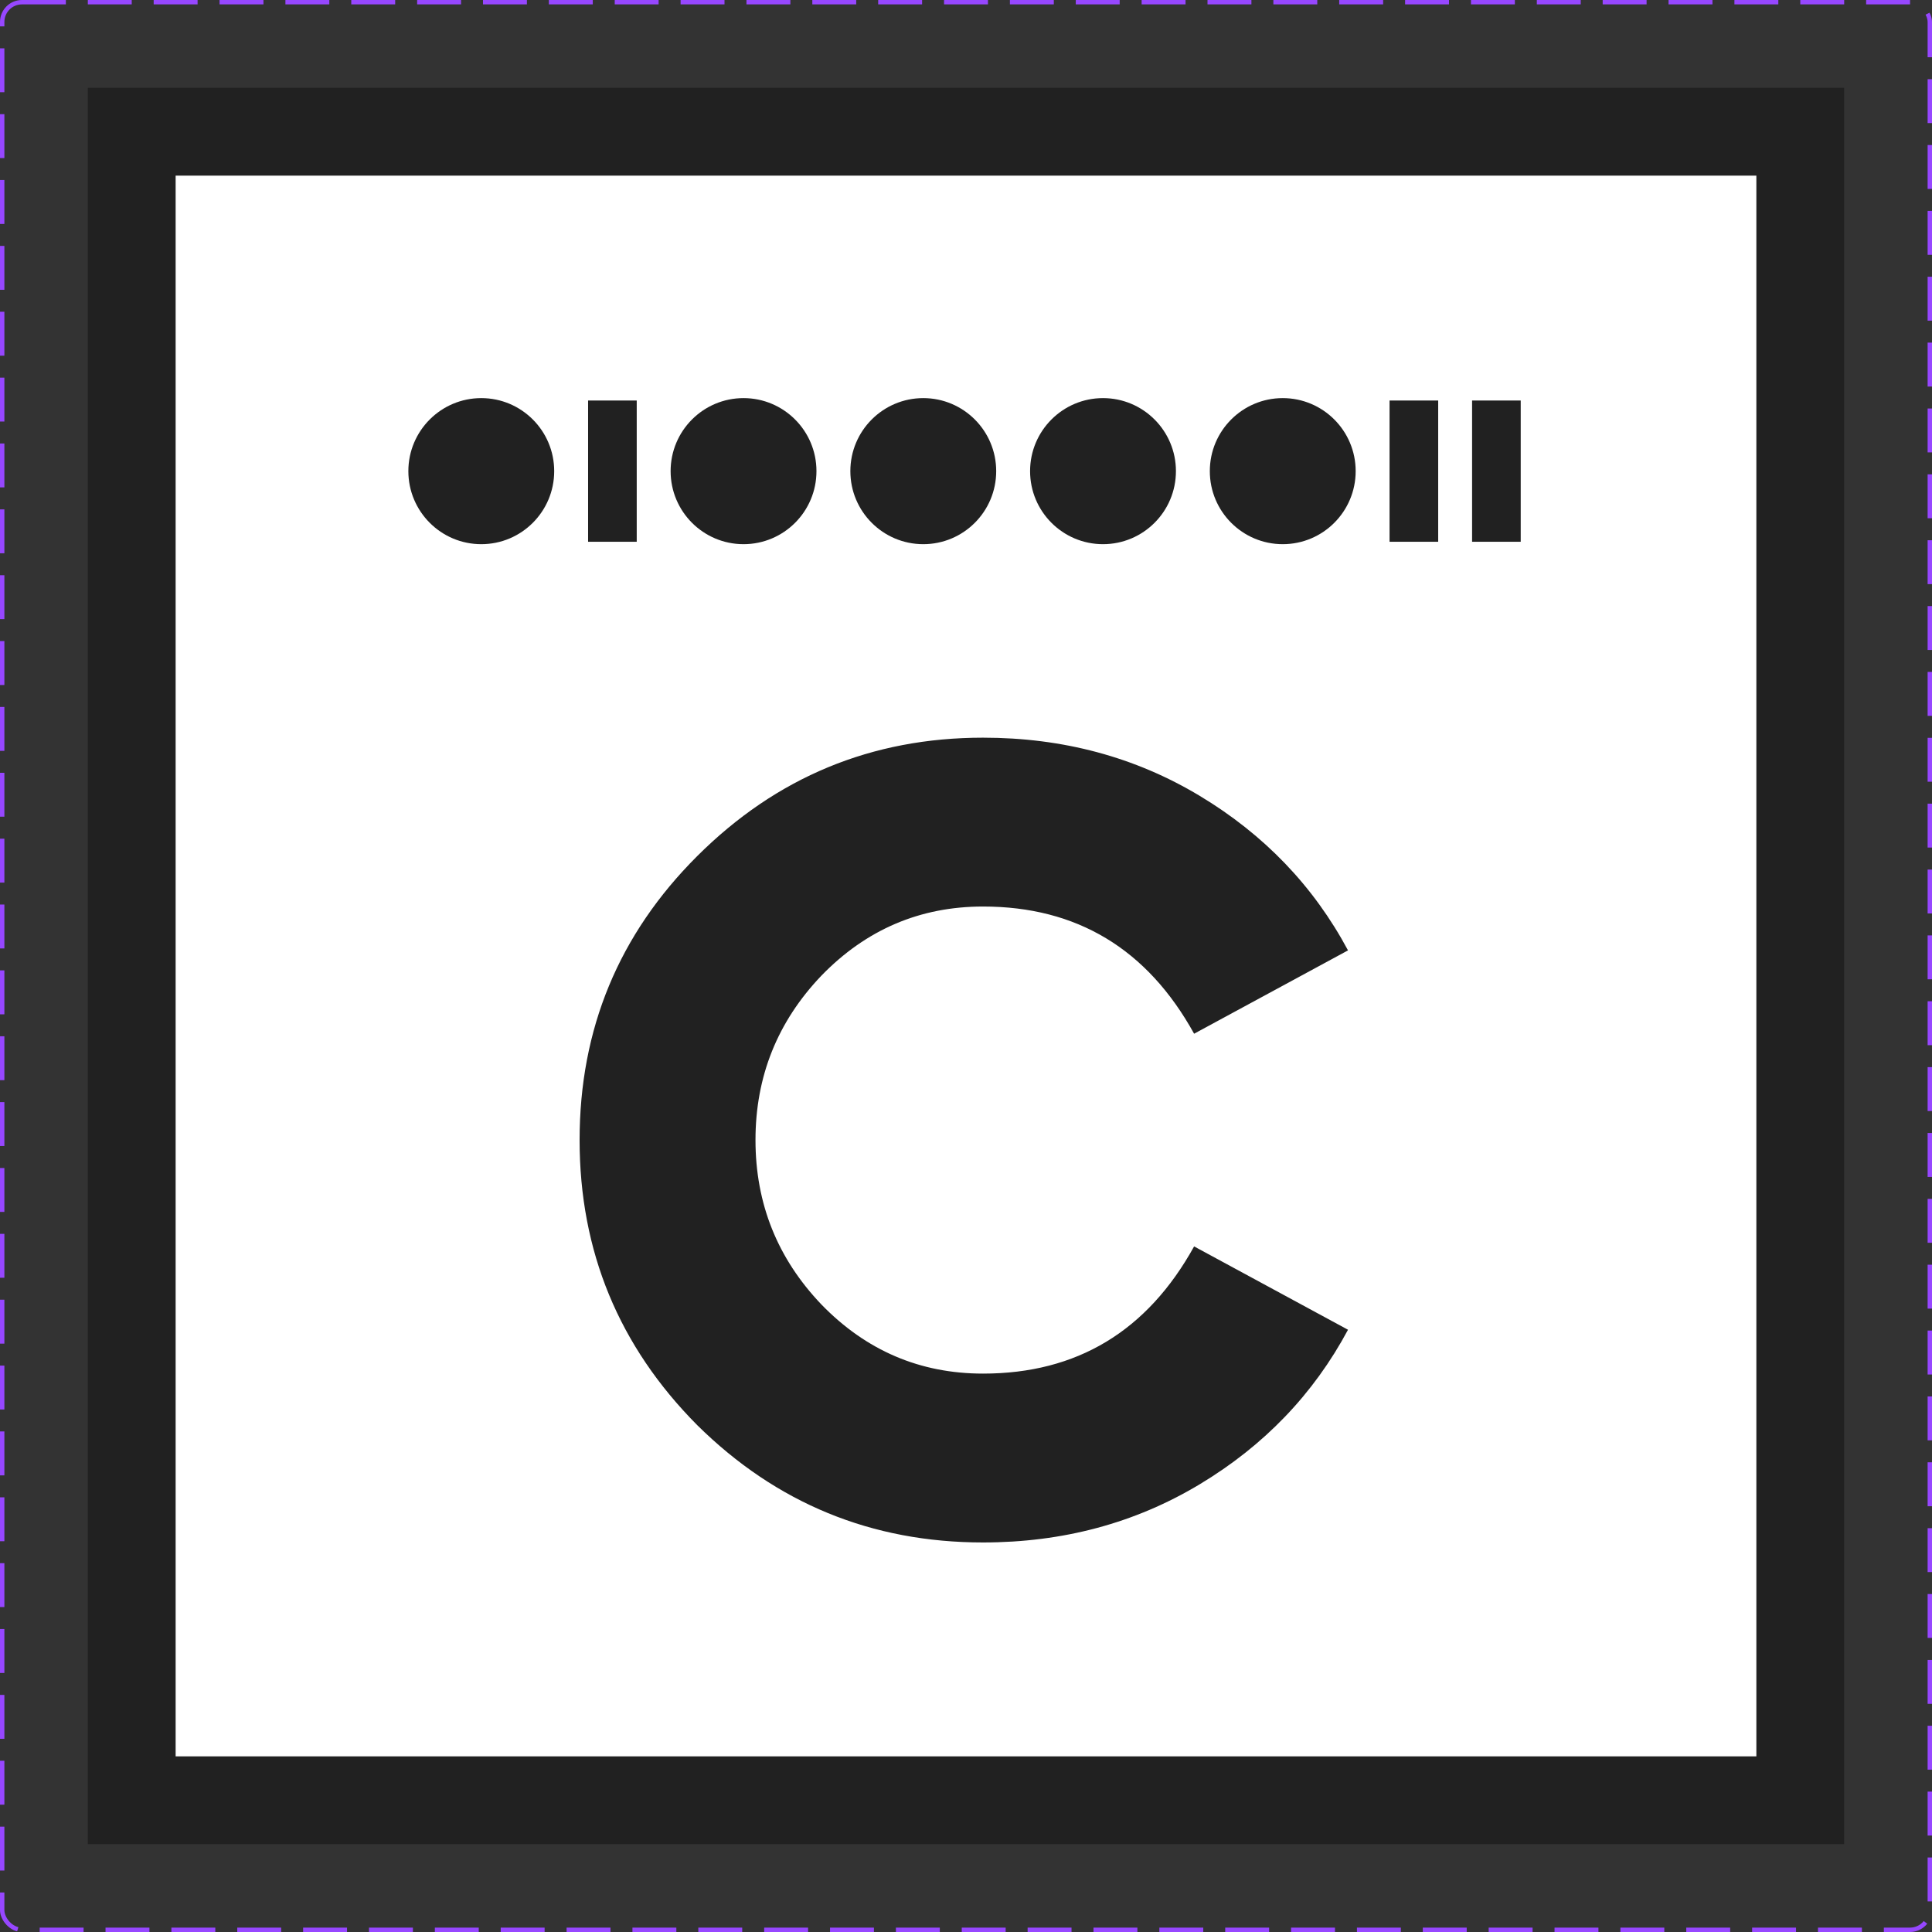 <svg width="440" height="440" viewBox="0 0 440 440" fill="none" xmlns="http://www.w3.org/2000/svg">
<rect x="0" y="0" width="440" height="440" fill="#333333" stroke="none"/>
<rect x="0.5" y="0.5" width="439" height="439" rx="4.5" stroke="#9747FF" stroke-dasharray="10 5"/>
<rect x="30" y="30" width="380" height="380" fill="white"/>
<rect x="30" y="30" width="380" height="380" stroke="#212121" stroke-width="20"/>
<path d="M223.881 351.284C198.512 351.284 176.814 342.378 158.788 324.565C140.929 306.587 132 284.946 132 259.642C132 234.338 140.929 212.781 158.788 194.968C176.814 176.989 198.512 168 223.881 168C242.074 168 258.514 172.411 273.202 181.234C287.889 190.057 299.155 201.794 307 216.443L271.95 235.421C261.268 216.11 245.245 206.455 223.881 206.455C209.527 206.455 197.26 211.699 187.079 222.186C177.064 232.674 172.057 245.159 172.057 259.642C172.057 274.125 177.064 286.61 187.079 297.098C197.26 307.585 209.527 312.829 223.881 312.829C245.245 312.829 261.268 303.174 271.95 283.863L307 302.841C299.155 317.49 287.889 329.227 273.202 338.05C258.514 346.873 242.074 351.284 223.881 351.284Z" fill="#212121"/>
<path d="M109.608 123.933C118.78 123.933 126.215 116.486 126.215 107.3C126.215 98.114 118.78 90.667 109.608 90.667C100.436 90.667 93 98.114 93 107.3C93 116.486 100.436 123.933 109.608 123.933Z" fill="#212121"/>
<path d="M145.01 91.215H133.933V123.384H145.01V91.215Z" fill="#212121"/>
<path d="M169.336 123.933C178.508 123.933 185.943 116.486 185.943 107.3C185.943 98.114 178.508 90.667 169.336 90.667C160.164 90.667 152.728 98.114 152.728 107.3C152.728 116.486 160.164 123.933 169.336 123.933Z" fill="#212121"/>
<path d="M210.27 123.933C219.442 123.933 226.877 116.486 226.877 107.3C226.877 98.114 219.442 90.667 210.27 90.667C201.097 90.667 193.662 98.114 193.662 107.3C193.662 116.486 201.097 123.933 210.27 123.933Z" fill="#212121"/>
<path d="M251.202 123.933C260.374 123.933 267.81 116.486 267.81 107.3C267.81 98.114 260.374 90.667 251.202 90.667C242.03 90.667 234.595 98.114 234.595 107.3C234.595 116.486 242.03 123.933 251.202 123.933Z" fill="#212121"/>
<path d="M292.136 123.933C301.308 123.933 308.744 116.486 308.744 107.3C308.744 98.114 301.308 90.667 292.136 90.667C282.964 90.667 275.529 98.114 275.529 107.3C275.529 116.486 282.964 123.933 292.136 123.933Z" fill="#212121"/>
<path d="M327.538 91.215H316.462V123.384H327.538V91.215Z" fill="#212121"/>
<path d="M346.333 91.215H335.257V123.384H346.333V91.215Z" fill="#212121"/>
</svg>

